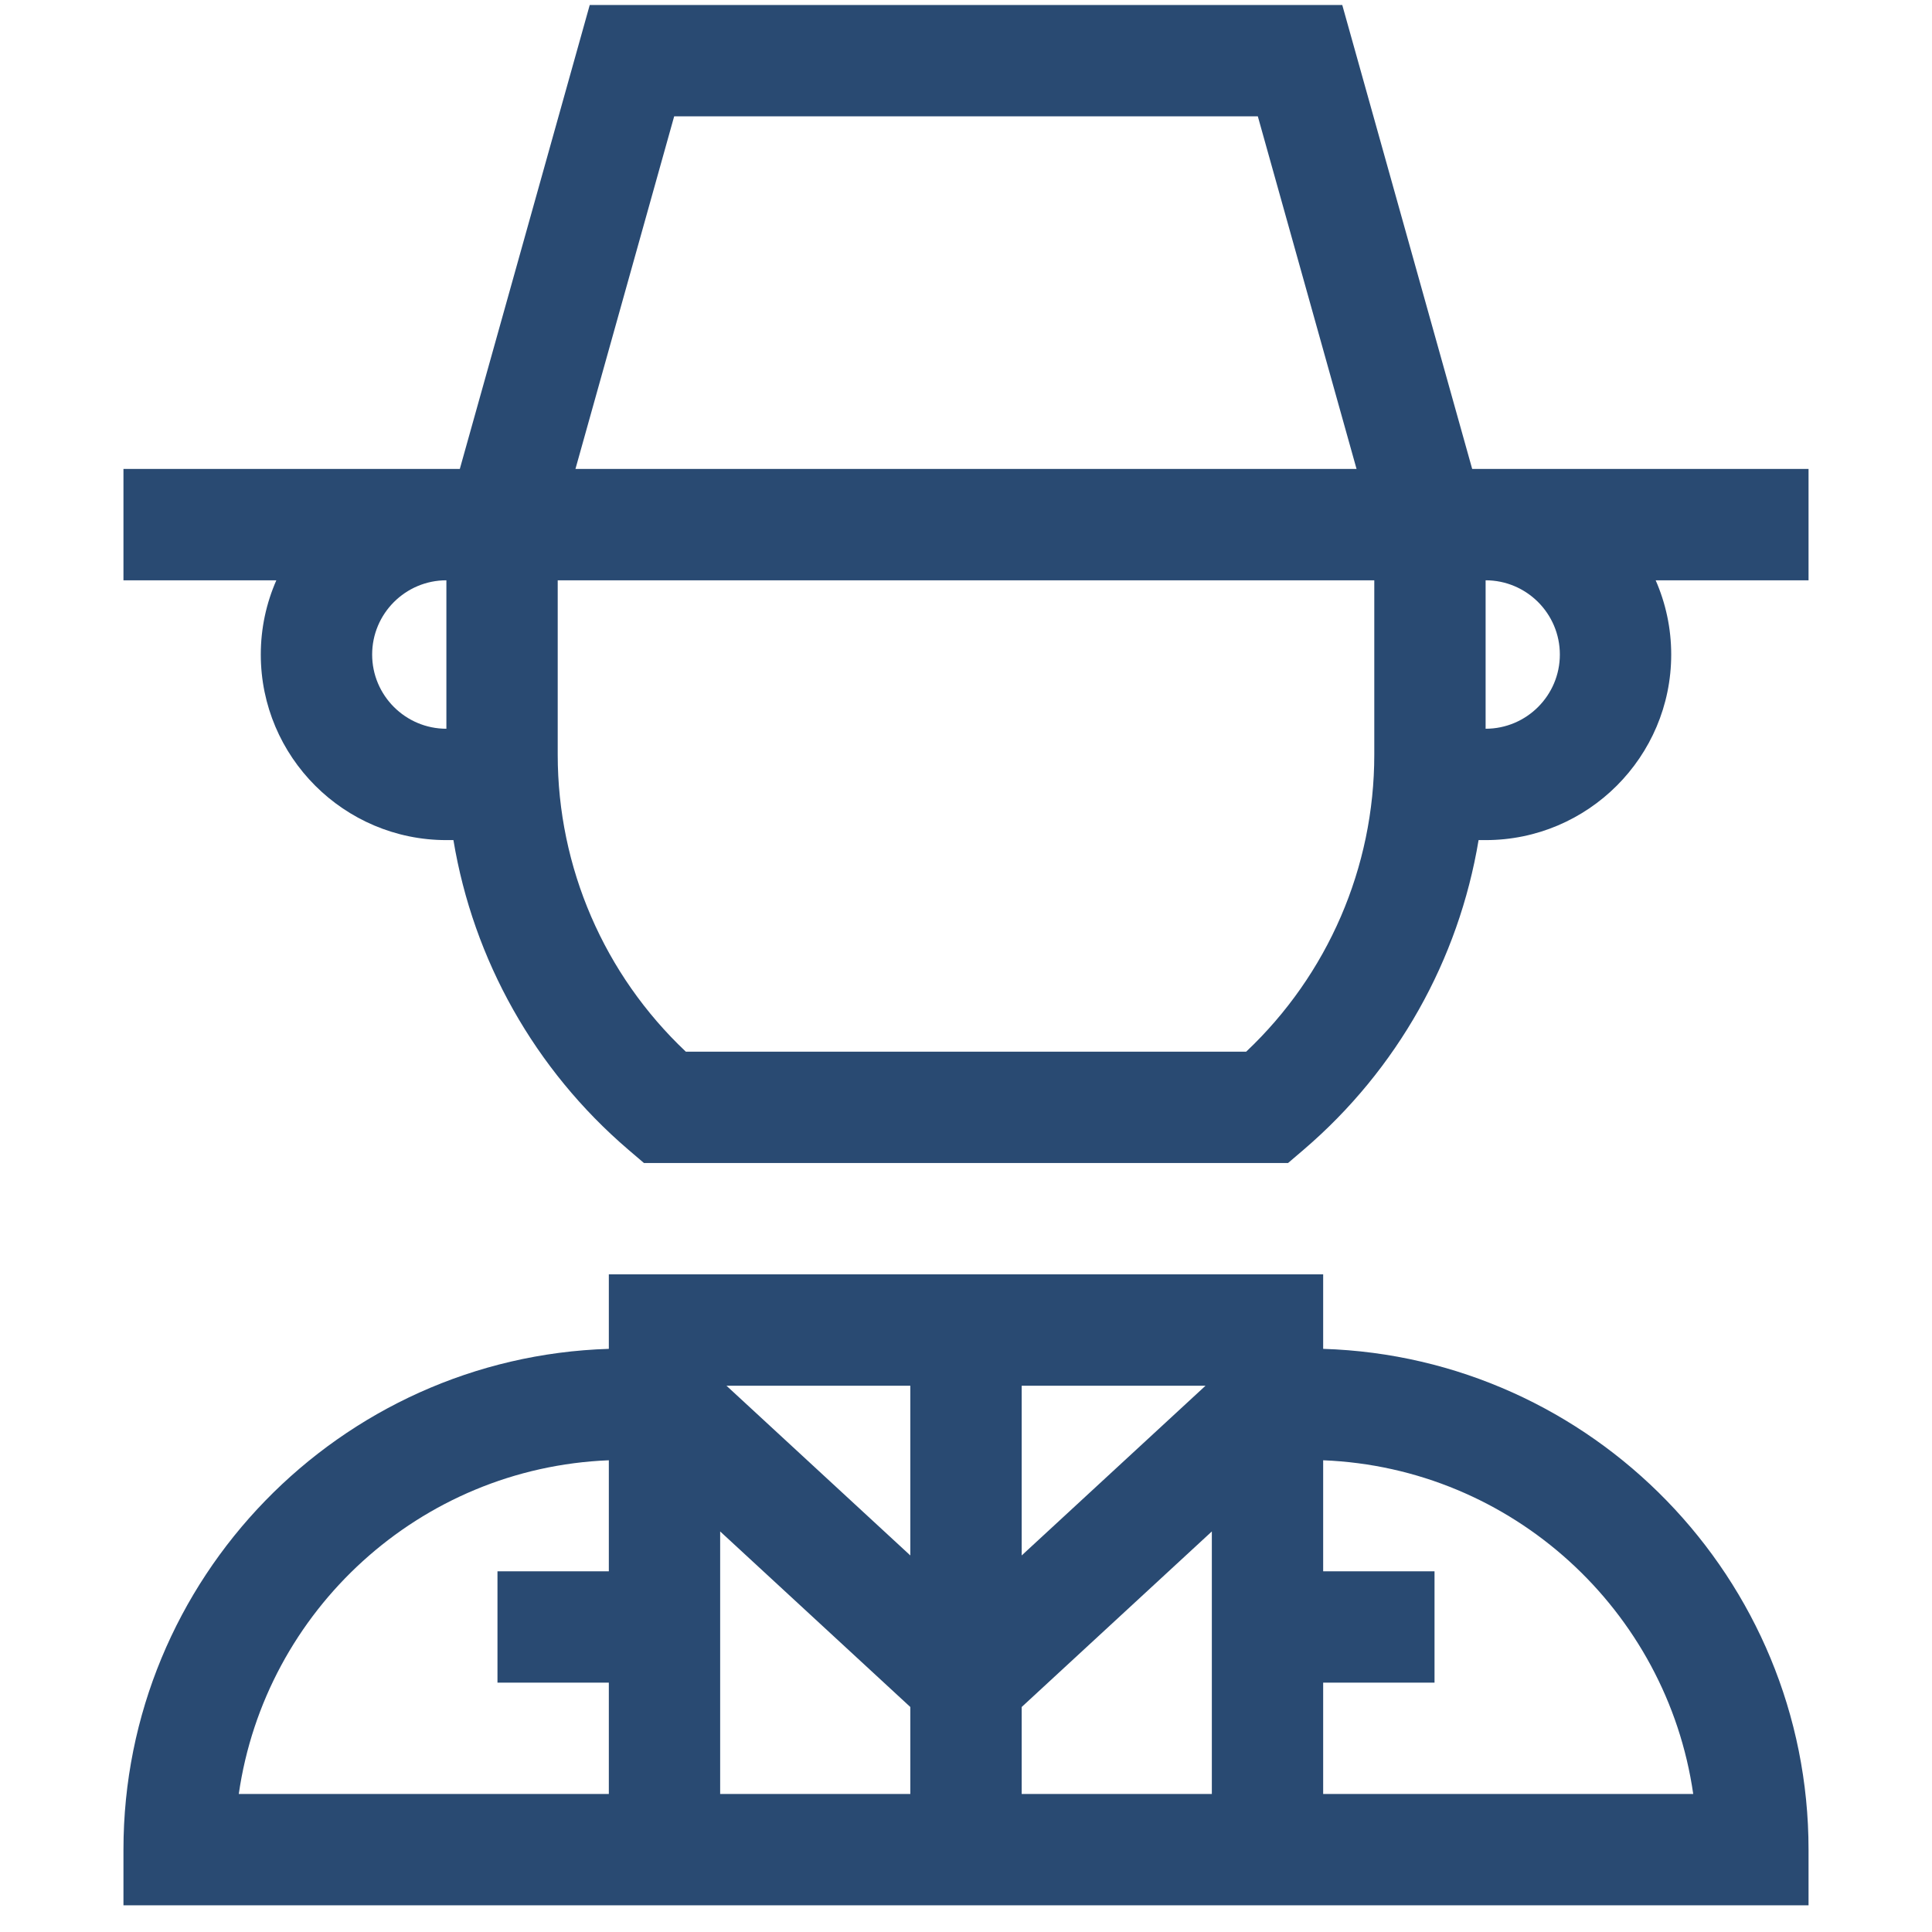 <svg xmlns="http://www.w3.org/2000/svg" fill="none" viewBox="0 0 61 61" height="61" width="61">
<g clip-path="url(#clip0_101_11534)">
<path fill="#294A72" d="M57.102 14.806H46.482L42.38 0.158H18.62L14.518 14.806H3.898V18.322H8.725C8.41 19.04 8.234 19.832 8.234 20.666C8.234 23.896 10.863 26.525 14.094 26.525H14.316C14.944 30.302 16.88 33.766 19.837 36.298L20.331 36.72H40.669L41.163 36.298C44.121 33.766 46.056 30.302 46.684 26.525H46.906C50.137 26.525 52.766 23.896 52.766 20.666C52.766 19.832 52.59 19.04 52.275 18.322H57.102V14.806ZM14.094 23.009C12.801 23.009 11.75 21.958 11.75 20.666C11.75 19.373 12.801 18.322 14.094 18.322V23.009ZM21.286 3.673H39.714L42.831 14.806H18.169L21.286 3.673ZM43.391 23.83C43.391 27.39 41.924 30.771 39.346 33.205H21.654C19.076 30.771 17.609 27.39 17.609 23.83V18.322H43.391V23.83ZM46.906 23.009V18.322C48.199 18.322 49.25 19.373 49.25 20.666C49.25 21.958 48.199 23.009 46.906 23.009Z"></path>
<path fill="#294A72" d="M41.777 42.588V40.236H19.223V42.588C10.728 42.851 3.898 49.843 3.898 58.4V60.158H57.102V58.4C57.102 49.843 50.272 42.851 41.777 42.588ZM19.223 49.611H15.707V53.127H19.223V56.642H7.539C8.372 50.847 13.258 46.343 19.223 46.106V49.611ZM32.258 43.752H38.063L32.258 49.111V43.752ZM28.742 56.642H22.738V48.353L28.742 53.896V56.642ZM28.742 49.111L22.937 43.752H28.742V49.111ZM38.262 56.642H32.258V53.896L38.262 48.353V56.642ZM41.777 56.642V53.127H45.293V49.611H41.777V46.106C47.742 46.343 52.628 50.847 53.461 56.642H41.777Z"></path>
</g>
<defs>
<clipPath id="clip0_101_11534">
<rect transform="translate(0.5 0.158)" fill="white" height="60" width="60"></rect>
</clipPath>
</defs>
</svg>
